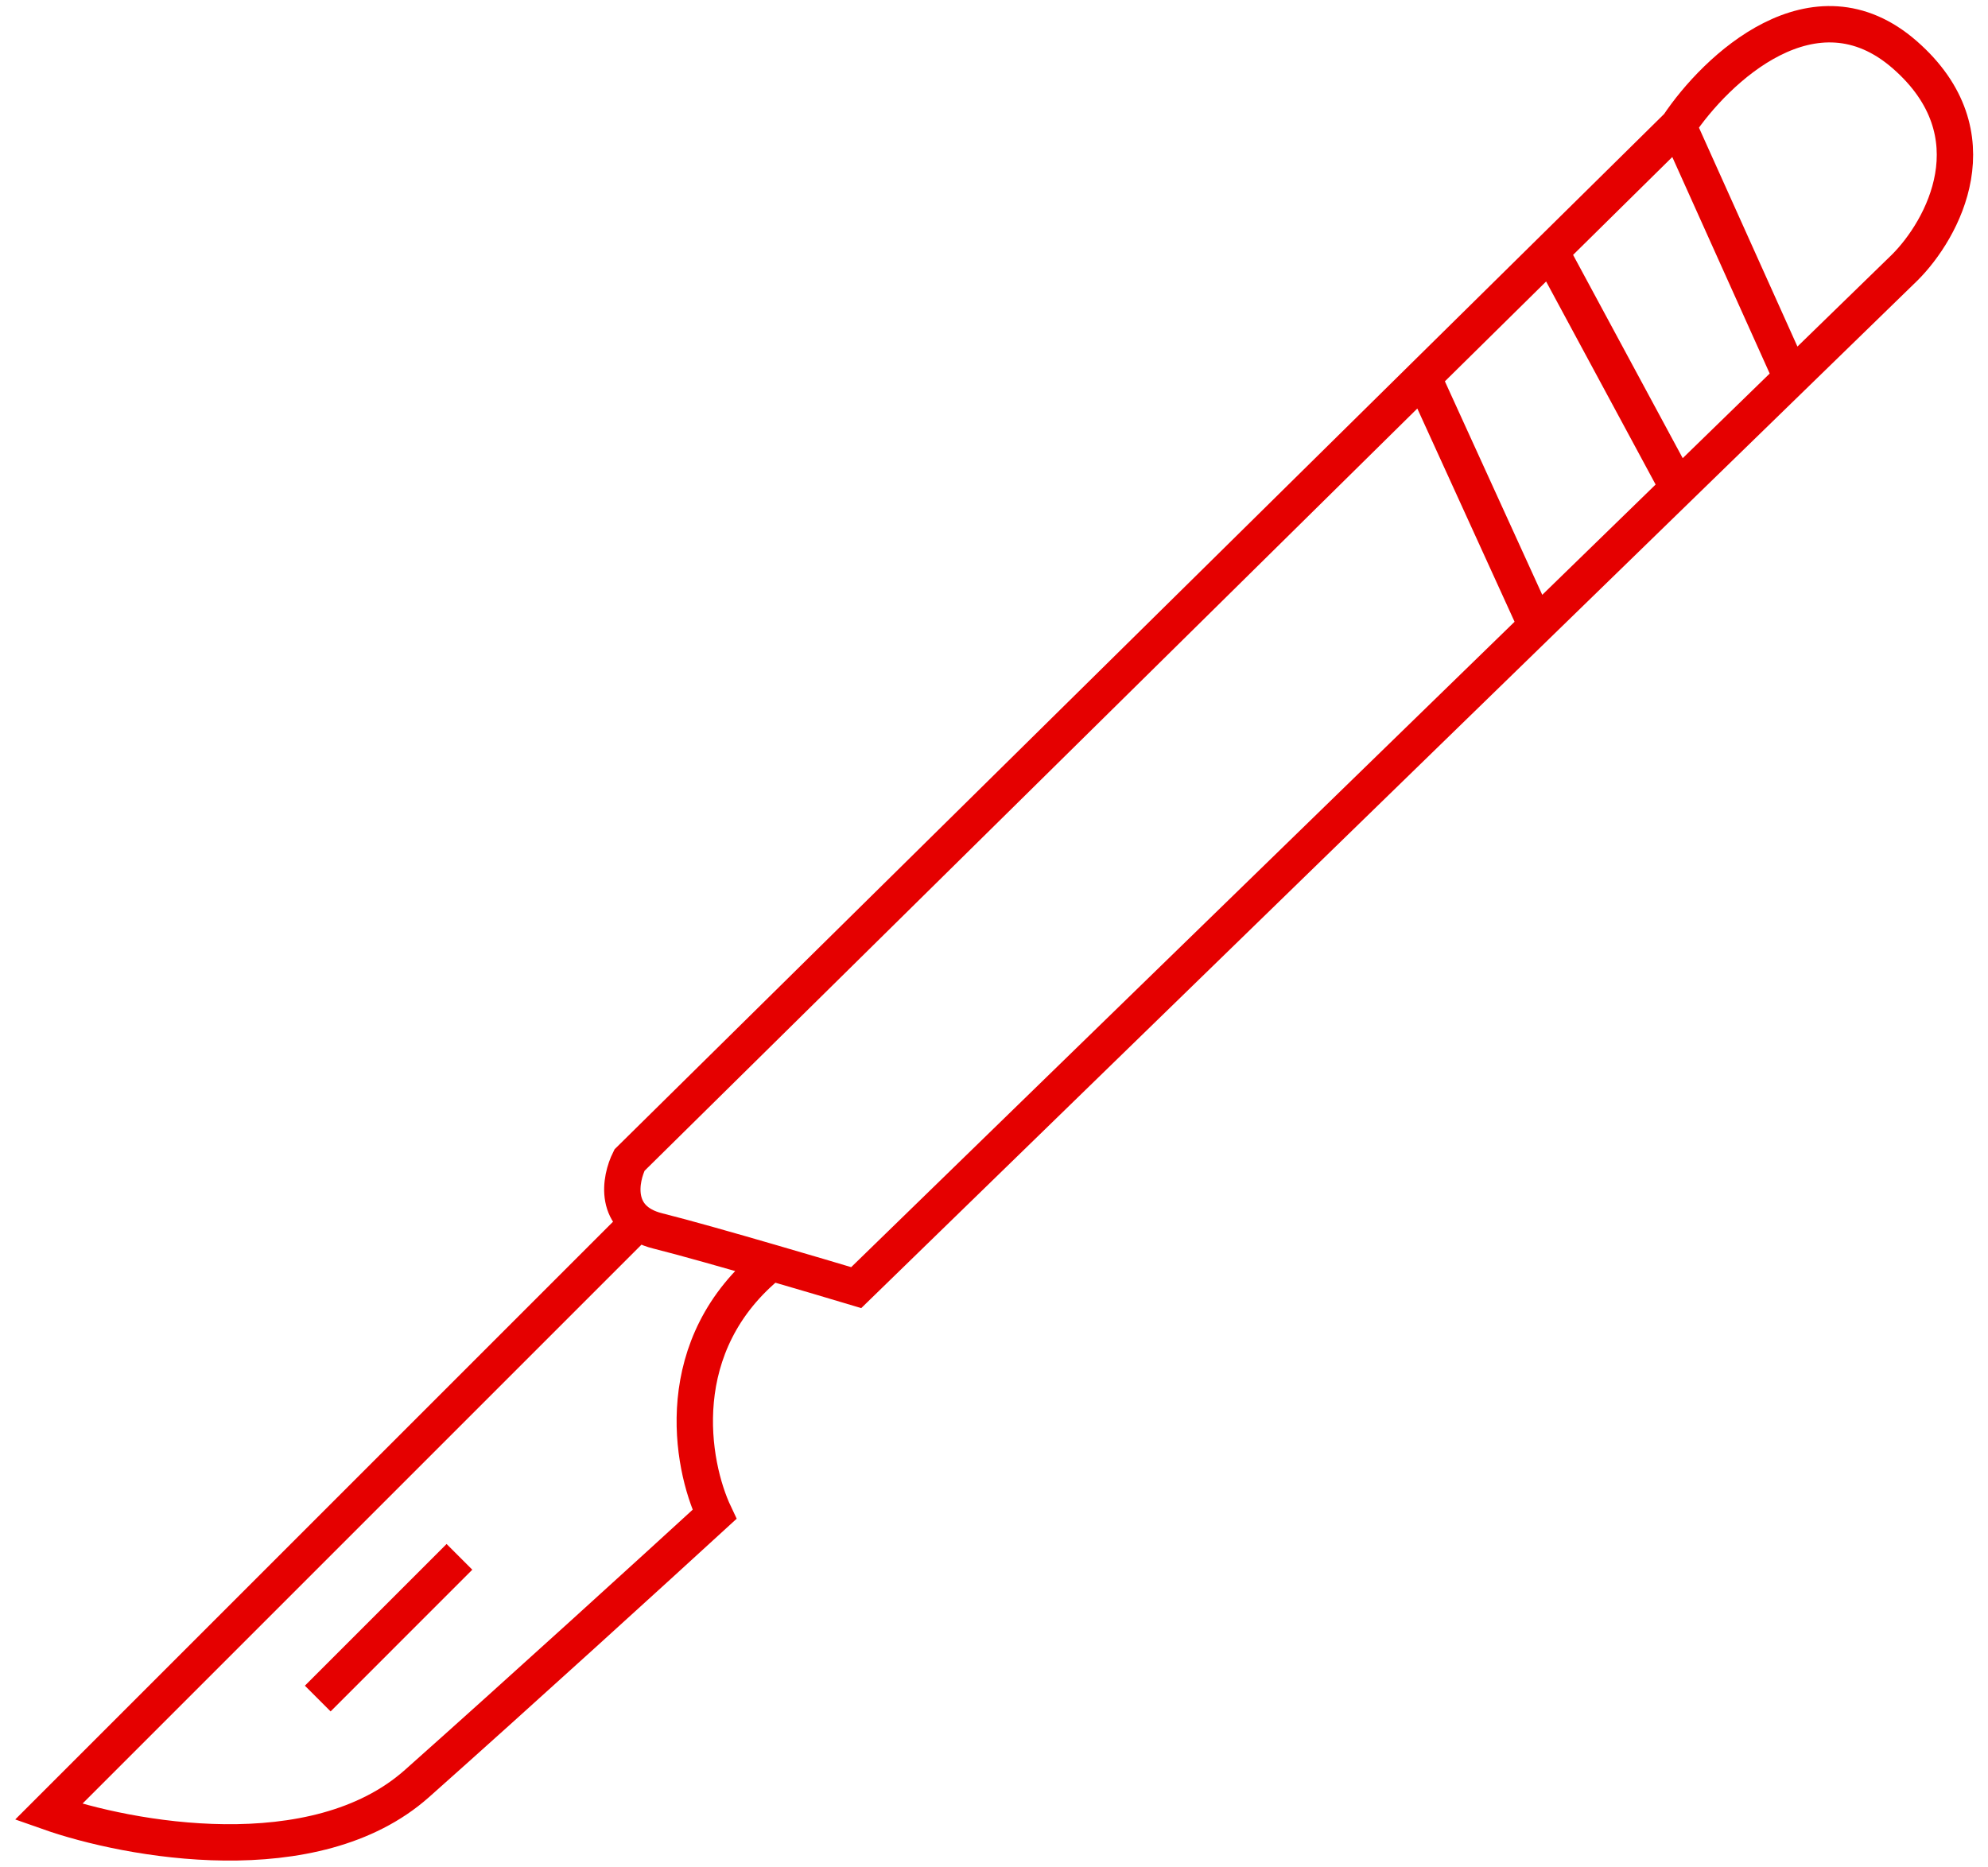 <svg width="82" height="77" viewBox="0 0 82 77" fill="none" xmlns="http://www.w3.org/2000/svg">
<path d="M69.219 5.185C70.778 2.847 74.831 -1.011 78.571 2.263C82.312 5.536 80.13 9.472 78.571 11.03L73.895 15.58M69.219 5.185L63.959 10.375M69.219 5.185L73.895 15.58M58.698 15.564L25.965 47.855C25.575 48.634 25.264 50.31 27.134 50.777C28.192 51.041 30.046 51.567 31.81 52.08M58.698 15.564L63.374 25.817M58.698 15.564L63.959 10.375M63.374 25.817L35.317 53.115C34.47 52.861 33.167 52.474 31.81 52.08M63.374 25.817L69.219 20.13M63.959 10.375L69.219 20.13M69.219 20.13L73.895 15.58M25.965 50.777L2 74.742C5.312 75.911 12.989 77.314 17.197 73.573C21.406 69.832 27.134 64.611 29.472 62.468C28.498 60.414 27.602 55.461 31.81 52.08M18.951 64.221L13.106 70.066" stroke="#E50000" stroke-width="1.5"/>
</svg>
